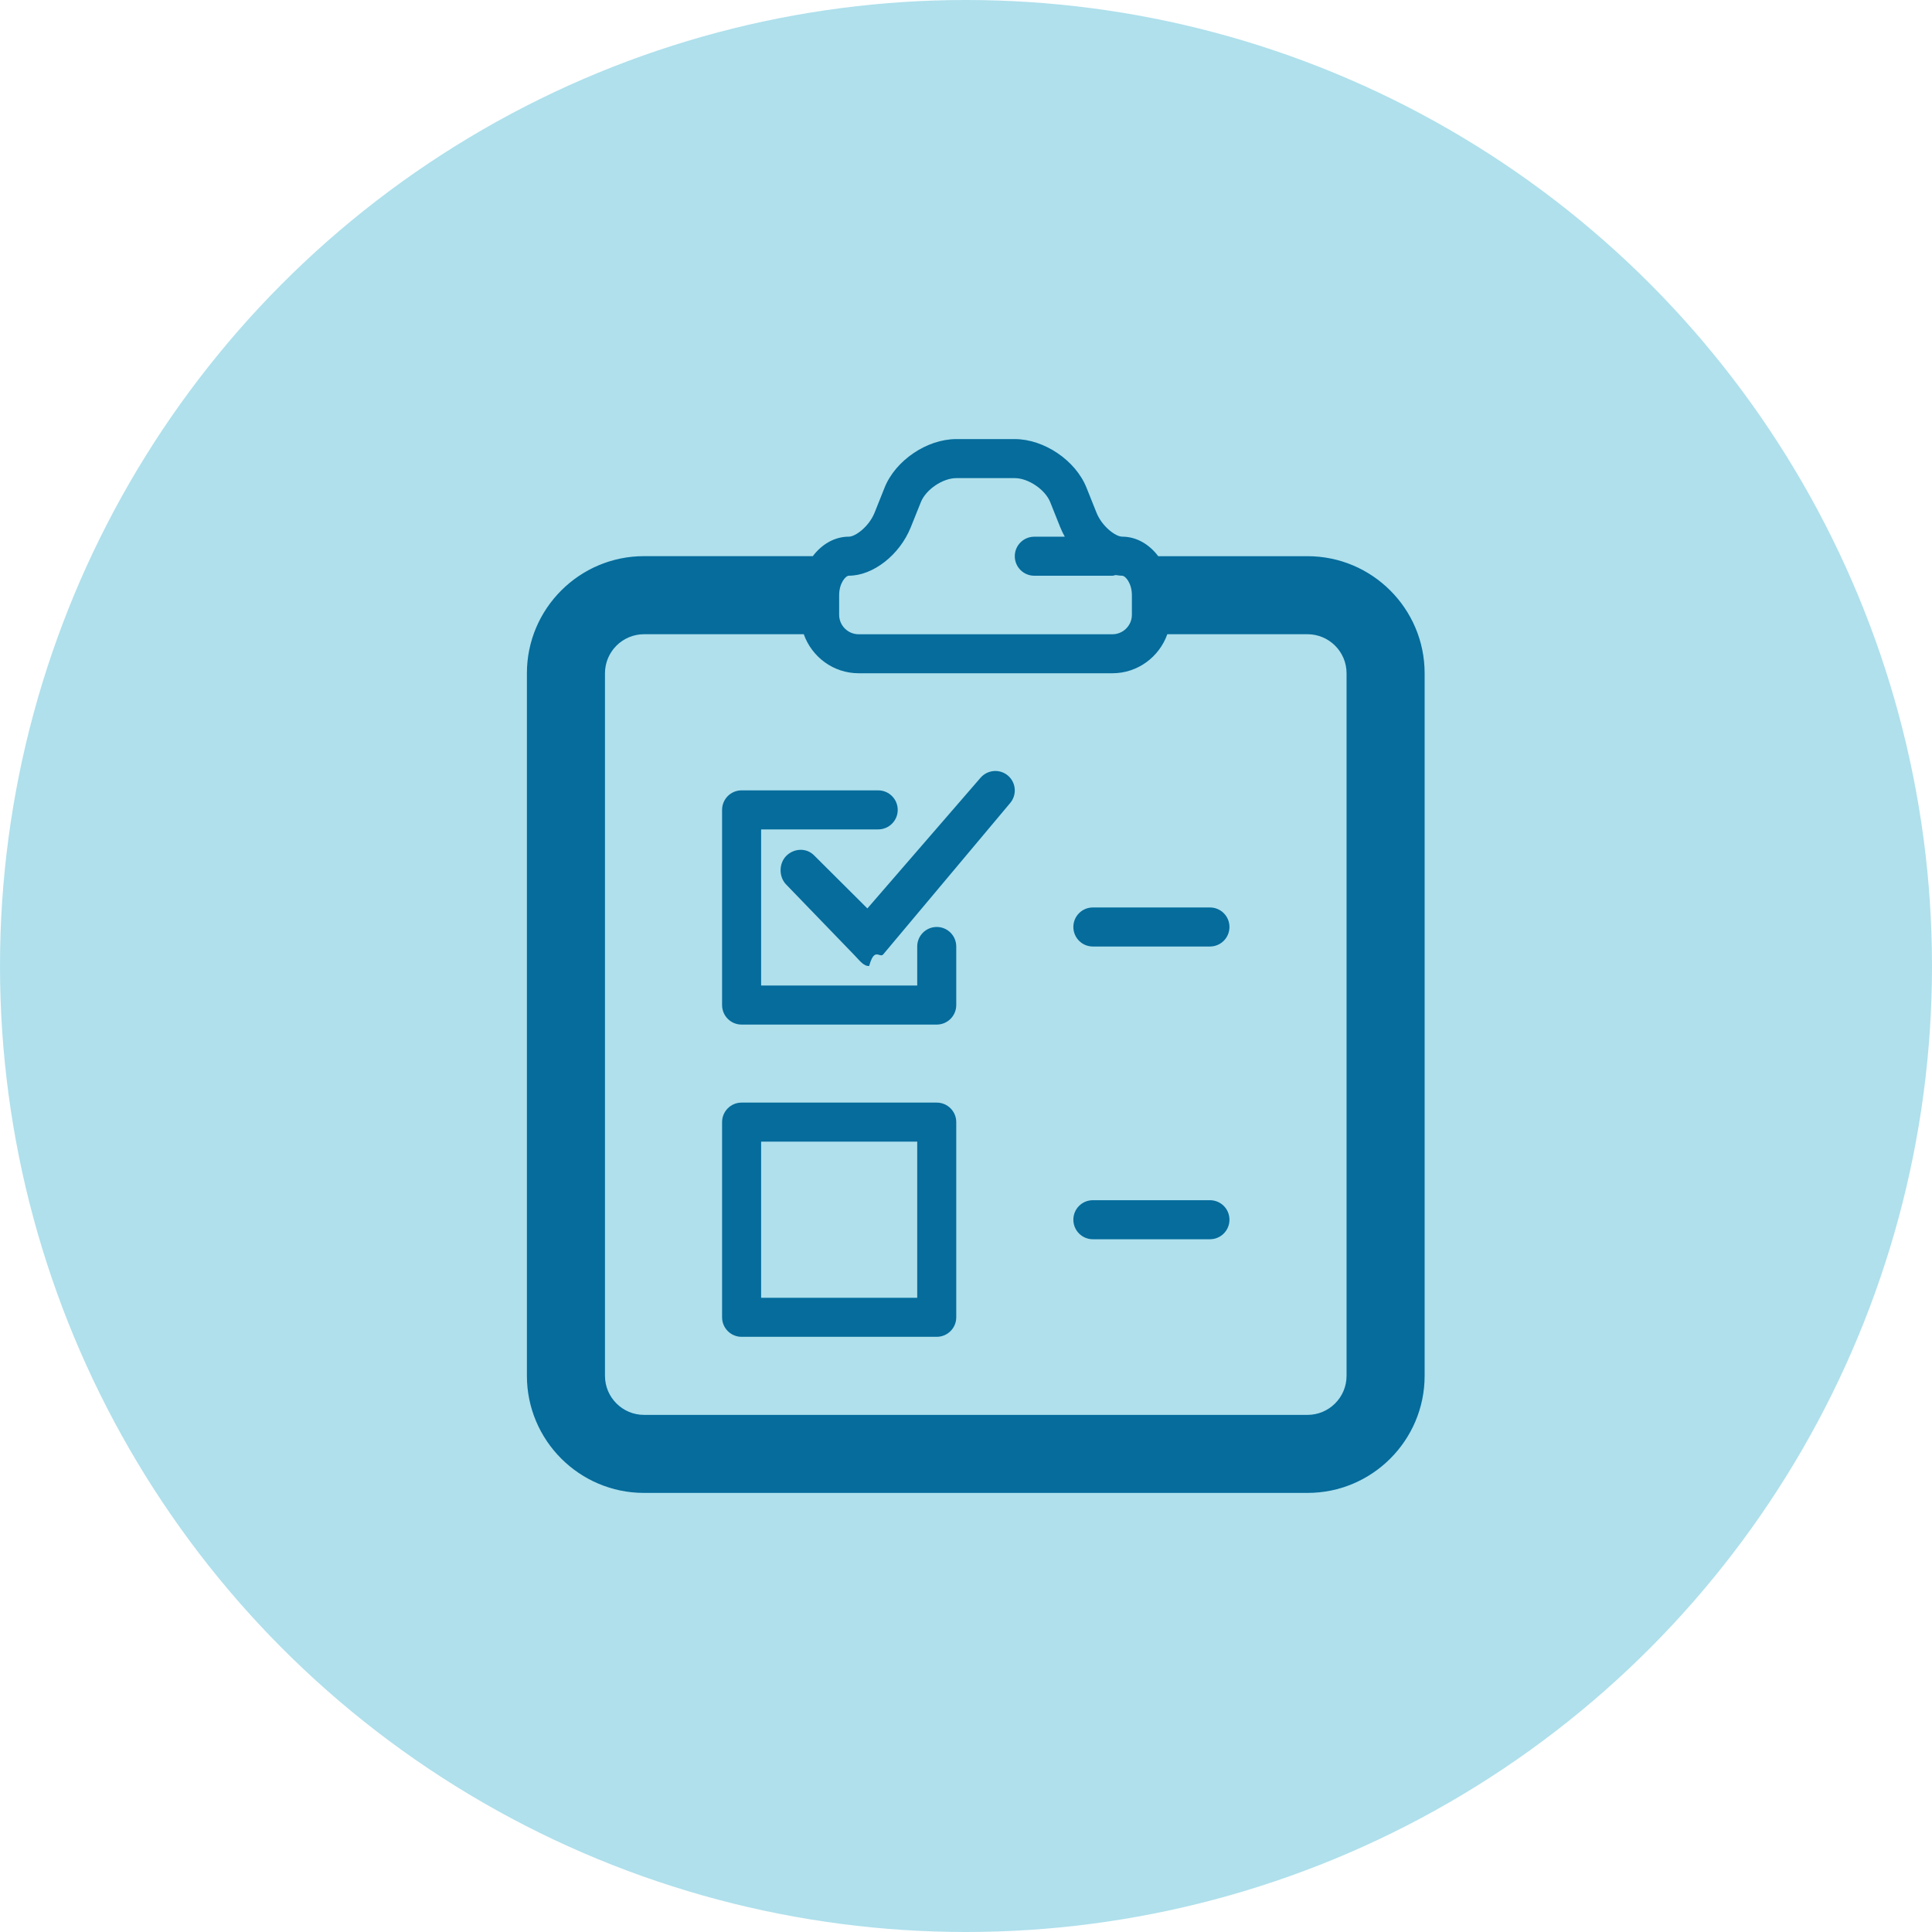 <svg width="44" height="44" viewBox="0 0 44 44" fill="none" xmlns="http://www.w3.org/2000/svg">
<circle opacity="0.5" cx="22" cy="22" r="22" fill="#60C2DB"/>
<path fill-rule="evenodd" clip-rule="evenodd" d="M26.378 12.667H29.778C31.249 12.667 32.445 13.863 32.445 15.333V31.333C32.445 32.804 31.249 34 29.778 34H14.667C13.196 34 12 32.804 12 31.333V15.333C12 13.862 13.196 12.666 14.667 12.666H18.511C18.715 12.396 19.006 12.222 19.334 12.222C19.481 12.222 19.791 11.992 19.918 11.676L20.146 11.105C20.394 10.485 21.111 10 21.778 10H23.111C23.778 10 24.495 10.485 24.743 11.104L24.972 11.676C25.098 11.992 25.409 12.222 25.556 12.222C25.883 12.222 26.174 12.396 26.378 12.667ZM19.334 13.111C19.257 13.111 19.111 13.284 19.111 13.556V14.001C19.111 14.246 19.31 14.445 19.556 14.445H25.334C25.579 14.445 25.778 14.246 25.778 14.001V13.556C25.778 13.285 25.632 13.112 25.556 13.112C25.512 13.112 25.467 13.105 25.423 13.098L25.409 13.097C25.399 13.098 25.39 13.101 25.381 13.103C25.366 13.107 25.351 13.112 25.334 13.112H23.556C23.31 13.112 23.111 12.913 23.111 12.667C23.111 12.421 23.31 12.223 23.556 12.223H24.25C24.211 12.153 24.176 12.081 24.146 12.007L23.918 11.436C23.804 11.15 23.419 10.889 23.111 10.889H21.778C21.47 10.889 21.086 11.149 20.972 11.436L20.743 12.006C20.491 12.636 19.885 13.111 19.334 13.111ZM29.778 32.223C30.268 32.223 30.667 31.824 30.667 31.334V15.333C30.667 14.843 30.268 14.444 29.778 14.444H26.585C26.401 14.96 25.912 15.333 25.334 15.333H19.556C18.977 15.333 18.489 14.96 18.305 14.444H14.667C14.177 14.444 13.778 14.843 13.778 15.333V31.334C13.778 31.824 14.177 32.223 14.667 32.223H29.778ZM20.889 21.556C20.889 21.31 21.088 21.111 21.334 21.111C21.579 21.111 21.778 21.31 21.778 21.556V22.889C21.778 23.135 21.579 23.334 21.334 23.334H16.889C16.643 23.334 16.445 23.135 16.445 22.889V18.445C16.445 18.199 16.643 18 16.889 18H20C20.246 18 20.445 18.199 20.445 18.445C20.445 18.69 20.246 18.889 20 18.889H17.334V22.445H20.889V21.556ZM22.331 17.713L19.754 20.689L18.537 19.477C18.363 19.304 18.082 19.318 17.908 19.491C17.734 19.665 17.734 19.974 17.908 20.148L19.464 21.759C19.481 21.776 19.499 21.796 19.518 21.817C19.594 21.9 19.684 22 19.778 22H19.794C19.876 21.703 19.956 21.727 20.023 21.747C20.057 21.758 20.087 21.767 20.114 21.736L23.003 18.292C23.163 18.106 23.143 17.827 22.958 17.666C22.772 17.506 22.493 17.527 22.331 17.713ZM24.889 20.667H27.556C27.802 20.667 28 20.866 28 21.111C28 21.357 27.802 21.556 27.556 21.556H24.889C24.643 21.556 24.445 21.357 24.445 21.111C24.445 20.866 24.643 20.667 24.889 20.667ZM21.334 25.111H16.889C16.643 25.111 16.445 25.31 16.445 25.556V30C16.445 30.246 16.643 30.445 16.889 30.445H21.334C21.579 30.445 21.778 30.246 21.778 30V25.556C21.778 25.31 21.579 25.111 21.334 25.111ZM20.889 29.556H17.334V26H20.889V29.556ZM24.889 27.334H27.556C27.802 27.334 28 27.532 28 27.778C28 28.024 27.802 28.223 27.556 28.223H24.889C24.643 28.223 24.445 28.024 24.445 27.778C24.445 27.532 24.643 27.334 24.889 27.334Z" fill="#056C9C"/>
</svg>

